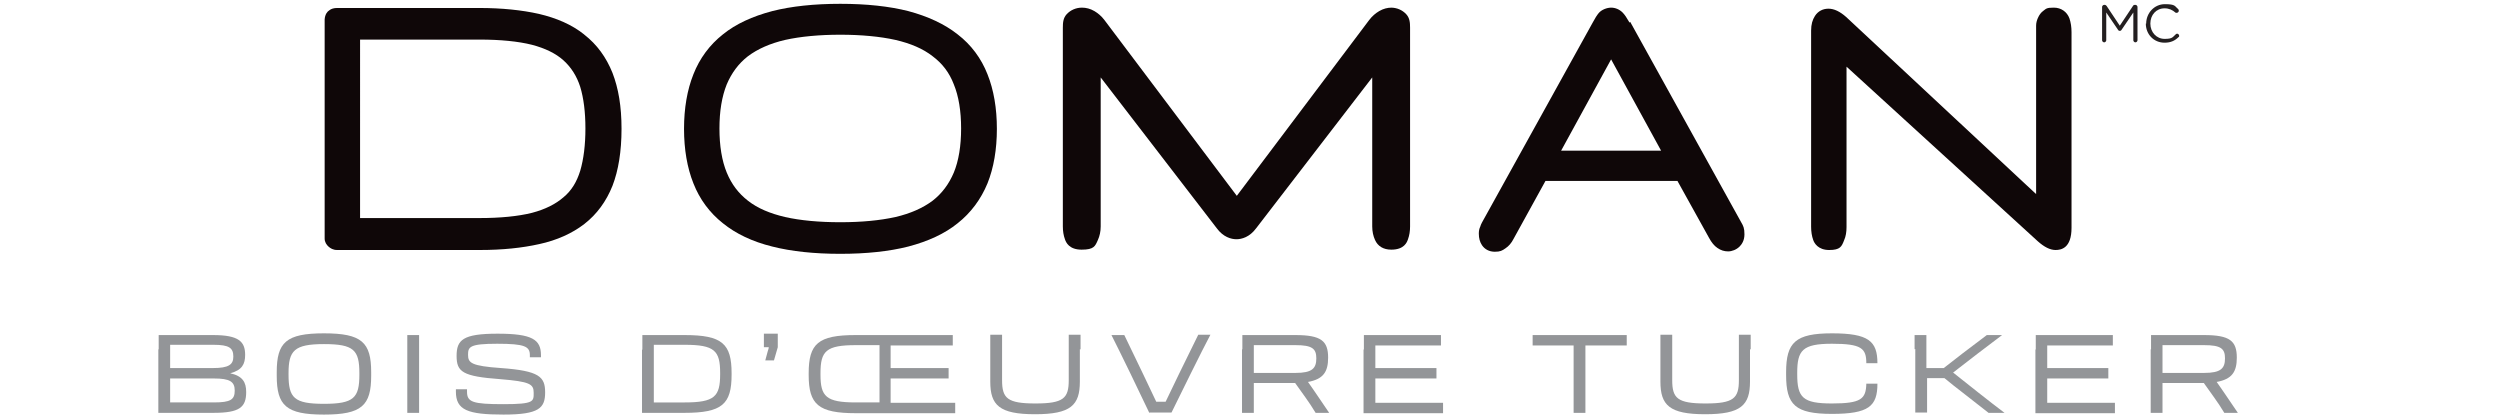 <?xml version="1.0" encoding="UTF-8"?>
<svg xmlns="http://www.w3.org/2000/svg" version="1.1" viewBox="0 0 720 120">
  <defs>
    <style>
      .cls-1 {
        fill: #231f20;
      }

      .cls-2 {
        fill: #0f0708;
      }

      .cls-3 {
        fill: #939598;
      }
    </style>
  </defs>
  <g>
    <g id="Layer_1">
      <path class="cls-3" d="M45.7,100.6c0-1.7,0-2.6,0-4.1h15.7c7.4,0,9.2,1.9,9.2,5.7h0c0,2.7-.9,4.4-4.3,5.3,3.6.8,4.6,2.6,4.6,5.4h0c0,4.4-1.9,6-9.4,6h-15.9c0-1.5,0-2.6,0-5.1v-13.2h0ZM49,99.4v6.6h12.3c4.6,0,5.9-1,5.9-3.3h0c0-2.5-1.2-3.4-5.7-3.4h-12.5,0ZM49,109v6.9h12.6c4.8,0,6-.8,6-3.4h0c0-2.6-1.4-3.5-6-3.5h-12.6Z"></path>
      <path class="cls-3" d="M79.7,108.2v-1c0-8.6,2.7-11.2,13.6-11.2s13.6,2.6,13.6,11.2v1c0,8.6-2.7,11.2-13.6,11.2s-13.6-2.6-13.6-11.2ZM103.5,107.9v-.4c0-6.7-1.6-8.4-10.2-8.4s-10.2,1.9-10.2,8.4v.4c0,6.7,1.6,8.4,10.2,8.4s10.2-1.7,10.2-8.4Z"></path>
      <path class="cls-3" d="M117.3,100.6c0-1.7,0-2.6,0-4.1h3.4c0,1.5,0,2.4,0,4.1v13.2c0,2.8,0,3.4,0,5.1h-3.4c0-1.6,0-2.6,0-5.1v-13.2Z"></path>
      <path class="cls-3" d="M131.3,112.7v-.6h3.2c0,0,0,.7,0,.7,0,3,1.6,3.6,10.5,3.6s8.7-.8,8.7-3.3-1.1-3.2-9.6-3.9c-10.9-.8-12.6-2.1-12.6-6.7s1.8-6.4,11.8-6.4,12.5,1.7,12.5,6.2v.6h-3.2c0,0,0-.6,0-.6,0-2.5-1.4-3.3-9.4-3.3s-8.4.9-8.4,3.2.9,3.2,9.5,3.8c11,.8,12.7,2.5,12.7,7s-1.7,6.4-12,6.4-13.7-1.3-13.7-6.6h0Z"></path>
      <path class="cls-3" d="M185,100.7c0-1.7,0-2.7,0-4.2h12.2c10.8,0,13.5,2.5,13.5,11v.4c0,8.5-2.7,11-13.6,11h-12.2c0-1.7,0-2.9,0-5v-13.2h0ZM188.3,99.4v16.5h8.9c8.6,0,10.2-1.7,10.2-8.1v-.4c0-6.4-1.6-8.1-10.2-8.1h-8.9Z"></path>
      <path class="cls-3" d="M224,96.1v3.9l-1.1,3.8h-2.5l.7-2.6c.1-.4.3-.8.3-1.2-.6,0-1.2,0-1.4,0v-3.9h4Z"></path>
      <path class="cls-3" d="M232.9,107.9v-.4c0-8.5,2.7-11,13.5-11h28v3c-5.4,0-10.3,0-14.1,0h-3.8v6.5h16.7v3c-3.2,0-7.1,0-10.6,0h-6.1v7h5c4.1,0,11,0,13.6,0v3h-28.6c-10.8,0-13.6-2.5-13.6-11h0ZM253.3,115.9v-16.5h-6.8c-8.6,0-10.2,1.7-10.2,8.1v.4c0,6.3,1.6,8,10.2,8s3.2,0,6.7,0h0Z"></path>
      <path class="cls-3" d="M311,100.6v2.4c0,1.8,0,3.9,0,6.9,0,6.8-2.6,9.4-12.9,9.4s-12.9-2.6-12.9-9.4,0-5.2,0-6.9v-2.5c0-1.7,0-3,0-4.1h3.4c0,1.2,0,2.6,0,4.1v9c0,5.2,1.5,6.7,9.6,6.7s9.6-1.5,9.6-6.7v-9c0-1.5,0-2.9,0-4.1h3.4c0,1.1,0,2.4,0,4.2h0Z"></path>
      <path class="cls-3" d="M331,118.9c-2.1-4.5-8.7-18.1-10.9-22.4h3.7l5.4,11.2c1.4,2.9,2.7,5.7,3.8,8h2.7c1.1-2.3,2.5-5.2,3.9-8.1l5.5-11.2h3.5c-2.3,4.3-9,17.9-11.2,22.4h-6.3Z"></path>
      <path class="cls-3" d="M357.8,100.6c0-1.7,0-2.6,0-4.1h15.3c7.4,0,9.4,1.7,9.4,6.5h0c0,4.1-1.4,6.2-5.8,7,.8,1.1,1.6,2.3,2.5,3.6,1.1,1.6,2.3,3.4,3.6,5.3h-3.9c-.9-1.5-1.9-3-2.9-4.4l-3-4.2h-11.9v3.5c0,2.8,0,3.4,0,5.1h-3.4c0-1.5,0-2.6,0-5.1v-13.2h0ZM361.1,99.4v8h12c4.8,0,6-1.3,6-4.2h0c0-2.8-1.2-3.8-6-3.8h-12Z"></path>
      <path class="cls-3" d="M392.8,100.6c0-1.7,0-2.6,0-4.1h22.2v3c-5.4,0-11.3,0-15.1,0h-3.8v6.5h17.6v3c-4.8,0-8,0-11.5,0h-6.1v7h5c4.1,0,12,0,14.5,0v3h-22.9c0-1.5,0-2.6,0-5.1v-13.2h0Z"></path>
      <path class="cls-3" d="M453.3,99.5h-3.8c-3.5,0-5.6,0-8.1,0v-3h27.1v3c-2.5,0-4.6,0-5.9,0h-6v14.3c0,2.8,0,3.4,0,5.1h-3.4c0-1.6,0-2.6,0-5.1v-14.3h0Z"></path>
      <path class="cls-3" d="M504,100.6v2.4c0,1.8,0,3.9,0,6.9,0,6.8-2.6,9.4-12.9,9.4s-12.9-2.6-12.9-9.4,0-5.2,0-6.9v-2.5c0-1.7,0-3,0-4.1h3.4c0,1.2,0,2.6,0,4.1v9c0,5.2,1.5,6.7,9.6,6.7s9.6-1.5,9.6-6.7v-9c0-1.5,0-2.9,0-4.1h3.4c0,1.1,0,2.4,0,4.2h0Z"></path>
      <path class="cls-3" d="M514.4,108.2v-1c0-8.6,2.7-11.2,13.2-11.2s13.1,2.2,13.1,8.6h-3.2c0-4.3-1.4-5.6-9.9-5.6s-10,1.9-10,8.4v.4c0,6.7,1.6,8.4,10,8.4s9.8-1.3,9.9-5.7h3.2c0,6.5-2.5,8.7-13.1,8.7s-13.2-2.6-13.2-11.2h0Z"></path>
      <path class="cls-3" d="M551.4,100.6c0-1.7,0-2.6,0-4.1h3.4c0,1.5,0,2.4,0,4.1v5.4h5c2.2-1.7,3.9-3,5.4-4.2l7-5.3h4.4c-4,3-10.4,7.9-14.1,10.8,3.9,3.1,10.8,8.6,14.8,11.6h0c0,0-4.6,0-4.6,0l-7.8-6.1c-1.4-1.1-3-2.3-4.9-3.9h-5v4.8c0,2.8,0,3.4,0,5.1h-3.4c0-1.6,0-2.6,0-5.1v-13.2h0Z"></path>
      <path class="cls-3" d="M586.3,100.6c0-1.7,0-2.6,0-4.1h22.2v3c-5.4,0-11.3,0-15.1,0h-3.8v6.5h17.6v3c-4.8,0-8,0-11.5,0h-6.1v7h5c4.1,0,12,0,14.5,0v3h-22.9c0-1.5,0-2.6,0-5.1v-13.2h0Z"></path>
      <path class="cls-3" d="M619.5,100.6c0-1.7,0-2.6,0-4.1h15.3c7.4,0,9.4,1.7,9.4,6.5h0c0,4.1-1.4,6.2-5.8,7,.8,1.1,1.6,2.3,2.5,3.6,1.1,1.6,2.3,3.4,3.6,5.3h-3.9c-.9-1.5-1.9-3-2.9-4.4l-3-4.2h-11.9v3.5c0,2.8,0,3.4,0,5.1h-3.4c0-1.5,0-2.6,0-5.1v-13.2h0ZM622.8,99.4v8h12c4.8,0,6-1.3,6-4.2h0c0-2.8-1.2-3.8-6-3.8h-12Z"></path>
      <path class="cls-2" d="M168.2,9.9c-3.5-2.8-7.9-4.7-13-5.9-4.9-1.1-10.7-1.7-17.1-1.7h-41c-.9,0-1.7.2-2.3.7-.5.3-1.2,1.1-1.3,2.6,0,.3,0,.8,0,1.5v60.3c0,.6,0,1,0,1.3,0,1,.5,1.8,1.2,2.4.5.4,1.2.9,2.4.9h41.1c6.5,0,12.2-.6,17.1-1.7,5.1-1.1,9.5-3.1,13-5.8,3.6-2.8,6.3-6.5,8.1-11,1.7-4.4,2.6-9.9,2.6-16.4s-.9-11.7-2.6-16.1c-1.8-4.5-4.5-8.2-8.1-11h0ZM167.1,49.2c-1,3.2-2.5,5.7-4.8,7.6-2.3,2-5.3,3.5-9.1,4.5-4,1-9.1,1.5-15.1,1.5h-34.4V11.4h34.4c6,0,11.1.5,15.1,1.5,3.8,1,6.9,2.5,9.1,4.5,2.2,2,3.8,4.5,4.8,7.6,1,3.3,1.5,7.3,1.5,12s-.5,8.8-1.5,12.2h0Z"></path>
      <path class="cls-2" d="M275.8,9.9c-3.8-3-8.6-5.2-14.2-6.7-5.5-1.4-12.1-2.1-19.6-2.1s-14.1.7-19.6,2.1c-5.7,1.5-10.5,3.7-14.2,6.7-3.8,3-6.7,6.9-8.5,11.5-1.8,4.5-2.7,9.8-2.7,15.7s.9,11.2,2.7,15.7c1.8,4.6,4.7,8.5,8.5,11.5,3.7,3,8.5,5.3,14.2,6.7,5.5,1.4,12.1,2.1,19.6,2.1s14.1-.7,19.6-2.1c5.7-1.5,10.5-3.7,14.2-6.7,3.8-3,6.7-6.9,8.6-11.5,1.8-4.5,2.7-9.8,2.7-15.7s-.9-11.2-2.7-15.7c-1.8-4.6-4.7-8.5-8.6-11.5h0ZM274.7,49.7c-1.4,3.3-3.4,6-6.1,8.1-2.8,2.1-6.4,3.7-10.7,4.7-4.5,1-9.8,1.5-15.9,1.5s-11.5-.5-15.9-1.5c-4.3-1-7.9-2.5-10.7-4.7-2.7-2.1-4.7-4.7-6.1-8.1-1.4-3.4-2.1-7.7-2.1-12.7s.7-9.2,2.1-12.7c1.4-3.3,3.4-6,6.1-8.1,2.8-2.1,6.4-3.7,10.7-4.7,4.5-1,9.9-1.5,15.9-1.5s11.4.5,15.9,1.5c4.3,1,7.9,2.5,10.7,4.7,2.8,2.1,4.8,4.7,6.1,8.1,1.4,3.4,2.1,7.7,2.1,12.7s-.7,9.3-2.1,12.7h0Z"></path>
      <path class="cls-2" d="M469.3,6.5c-.8-1.4-1.4-2.3-2-2.9-.9-.9-2.1-1.4-3.3-1.4s-2.8.6-3.6,1.6c-.5.6-1,1.4-1.7,2.7l-31.9,57.6c-.2.4-.4.8-.5,1.2-.3.6-.4,1.3-.4,2,0,1.3.3,2.4.9,3.3.8,1.2,2.1,1.9,3.7,1.9s2.1-.3,3.1-1c.9-.6,1.7-1.5,2.3-2.7l9.2-16.7h38l9.1,16.4c.7,1.3,1.5,2.3,2.4,2.9,1,.7,2,1,3.1,1s2.4-.5,3.3-1.4c.6-.6,1.4-1.7,1.4-3.5s-.3-2.4-1-3.6l-31.9-57.6h0ZM449.6,43.4l14.4-26.3,14.4,26.3h-28.8Z"></path>
      <path class="cls-2" d="M596,5.3c-.7-1.9-2.4-3.1-4.5-3.1s-2.2.3-3,.9c-.7.5-1.2,1.2-1.6,2.1-.3.7-.5,1.4-.5,2.2,0,.6,0,1.2,0,1.9v46.6l-54.7-51c-1.8-1.6-3.5-2.4-5.1-2.4s-3,.7-3.9,2.1c-.7,1.1-1.1,2.4-1.1,4.2v56.5c0,1.4.2,2.7.6,3.8.3.9,1.4,2.9,4.6,2.9s3.6-1,4.3-2.8c.5-1.1.7-2.4.7-3.8V19.2l55.1,50.3c1.8,1.6,3.5,2.5,5.1,2.5s4.6-.5,4.6-6.4V9.3c0-1.5-.2-2.8-.6-4h0Z"></path>
      <path class="cls-2" d="M400.8,2.2c-1.2,0-2.4.3-3.6,1-1,.6-2,1.4-2.9,2.6l-38.1,50.6-38.1-50.6c-.9-1.2-1.9-2-2.9-2.6-1.2-.7-2.4-1-3.6-1-1.7,0-3.3.7-4.4,1.9-1,1.1-1.1,2.4-1.1,3.9v57.2c0,1.4.2,2.6.6,3.7.3.9,1.2,3,4.8,3s3.9-1,4.7-2.8c.5-1.1.8-2.4.8-3.9V22.3l33.4,43.4c1.9,2.6,4.2,3.2,5.7,3.2s3.8-.6,5.7-3.2l33.4-43.4v42.9c0,1.5.3,2.8.8,3.9.8,1.8,2.4,2.8,4.7,2.8,3.7,0,4.5-2.1,4.8-3,.4-1.1.6-2.3.6-3.7V8c0-1.5-.1-2.8-1.1-3.9-1.1-1.2-2.7-1.9-4.4-1.9h0Z"></path>
      <path class="cls-1" d="M605.4,2c0-.3.3-.6.6-.6h.1c.3,0,.4.1.6.3l3.8,5.7,3.8-5.7c.1-.2.3-.3.6-.3h.1c.3,0,.6.3.6.6v9.6c0,.3-.3.6-.6.6s-.6-.3-.6-.6V3.6l-3.4,5c-.1.2-.3.3-.5.3s-.4-.1-.5-.3l-3.4-5v8c0,.3-.3.6-.6.6s-.6-.3-.6-.6V2Z"></path>
      <path class="cls-1" d="M618.1,6.8h0c0-3,2.3-5.6,5.4-5.6s2.8.6,3.8,1.4c.1.1.2.3.2.5,0,.3-.3.6-.6.6s-.3,0-.4-.1c-.8-.7-1.8-1.2-3.1-1.2-2.4,0-4.1,1.9-4.1,4.4h0c0,2.5,1.8,4.4,4.1,4.4s2.3-.5,3.2-1.3c0,0,.2-.2.4-.2.3,0,.6.3.6.6s0,.3-.2.4c-1,1-2.2,1.6-4,1.6-3.1,0-5.4-2.4-5.4-5.5h0Z"></path>
    </g>
  </g>
</svg>
